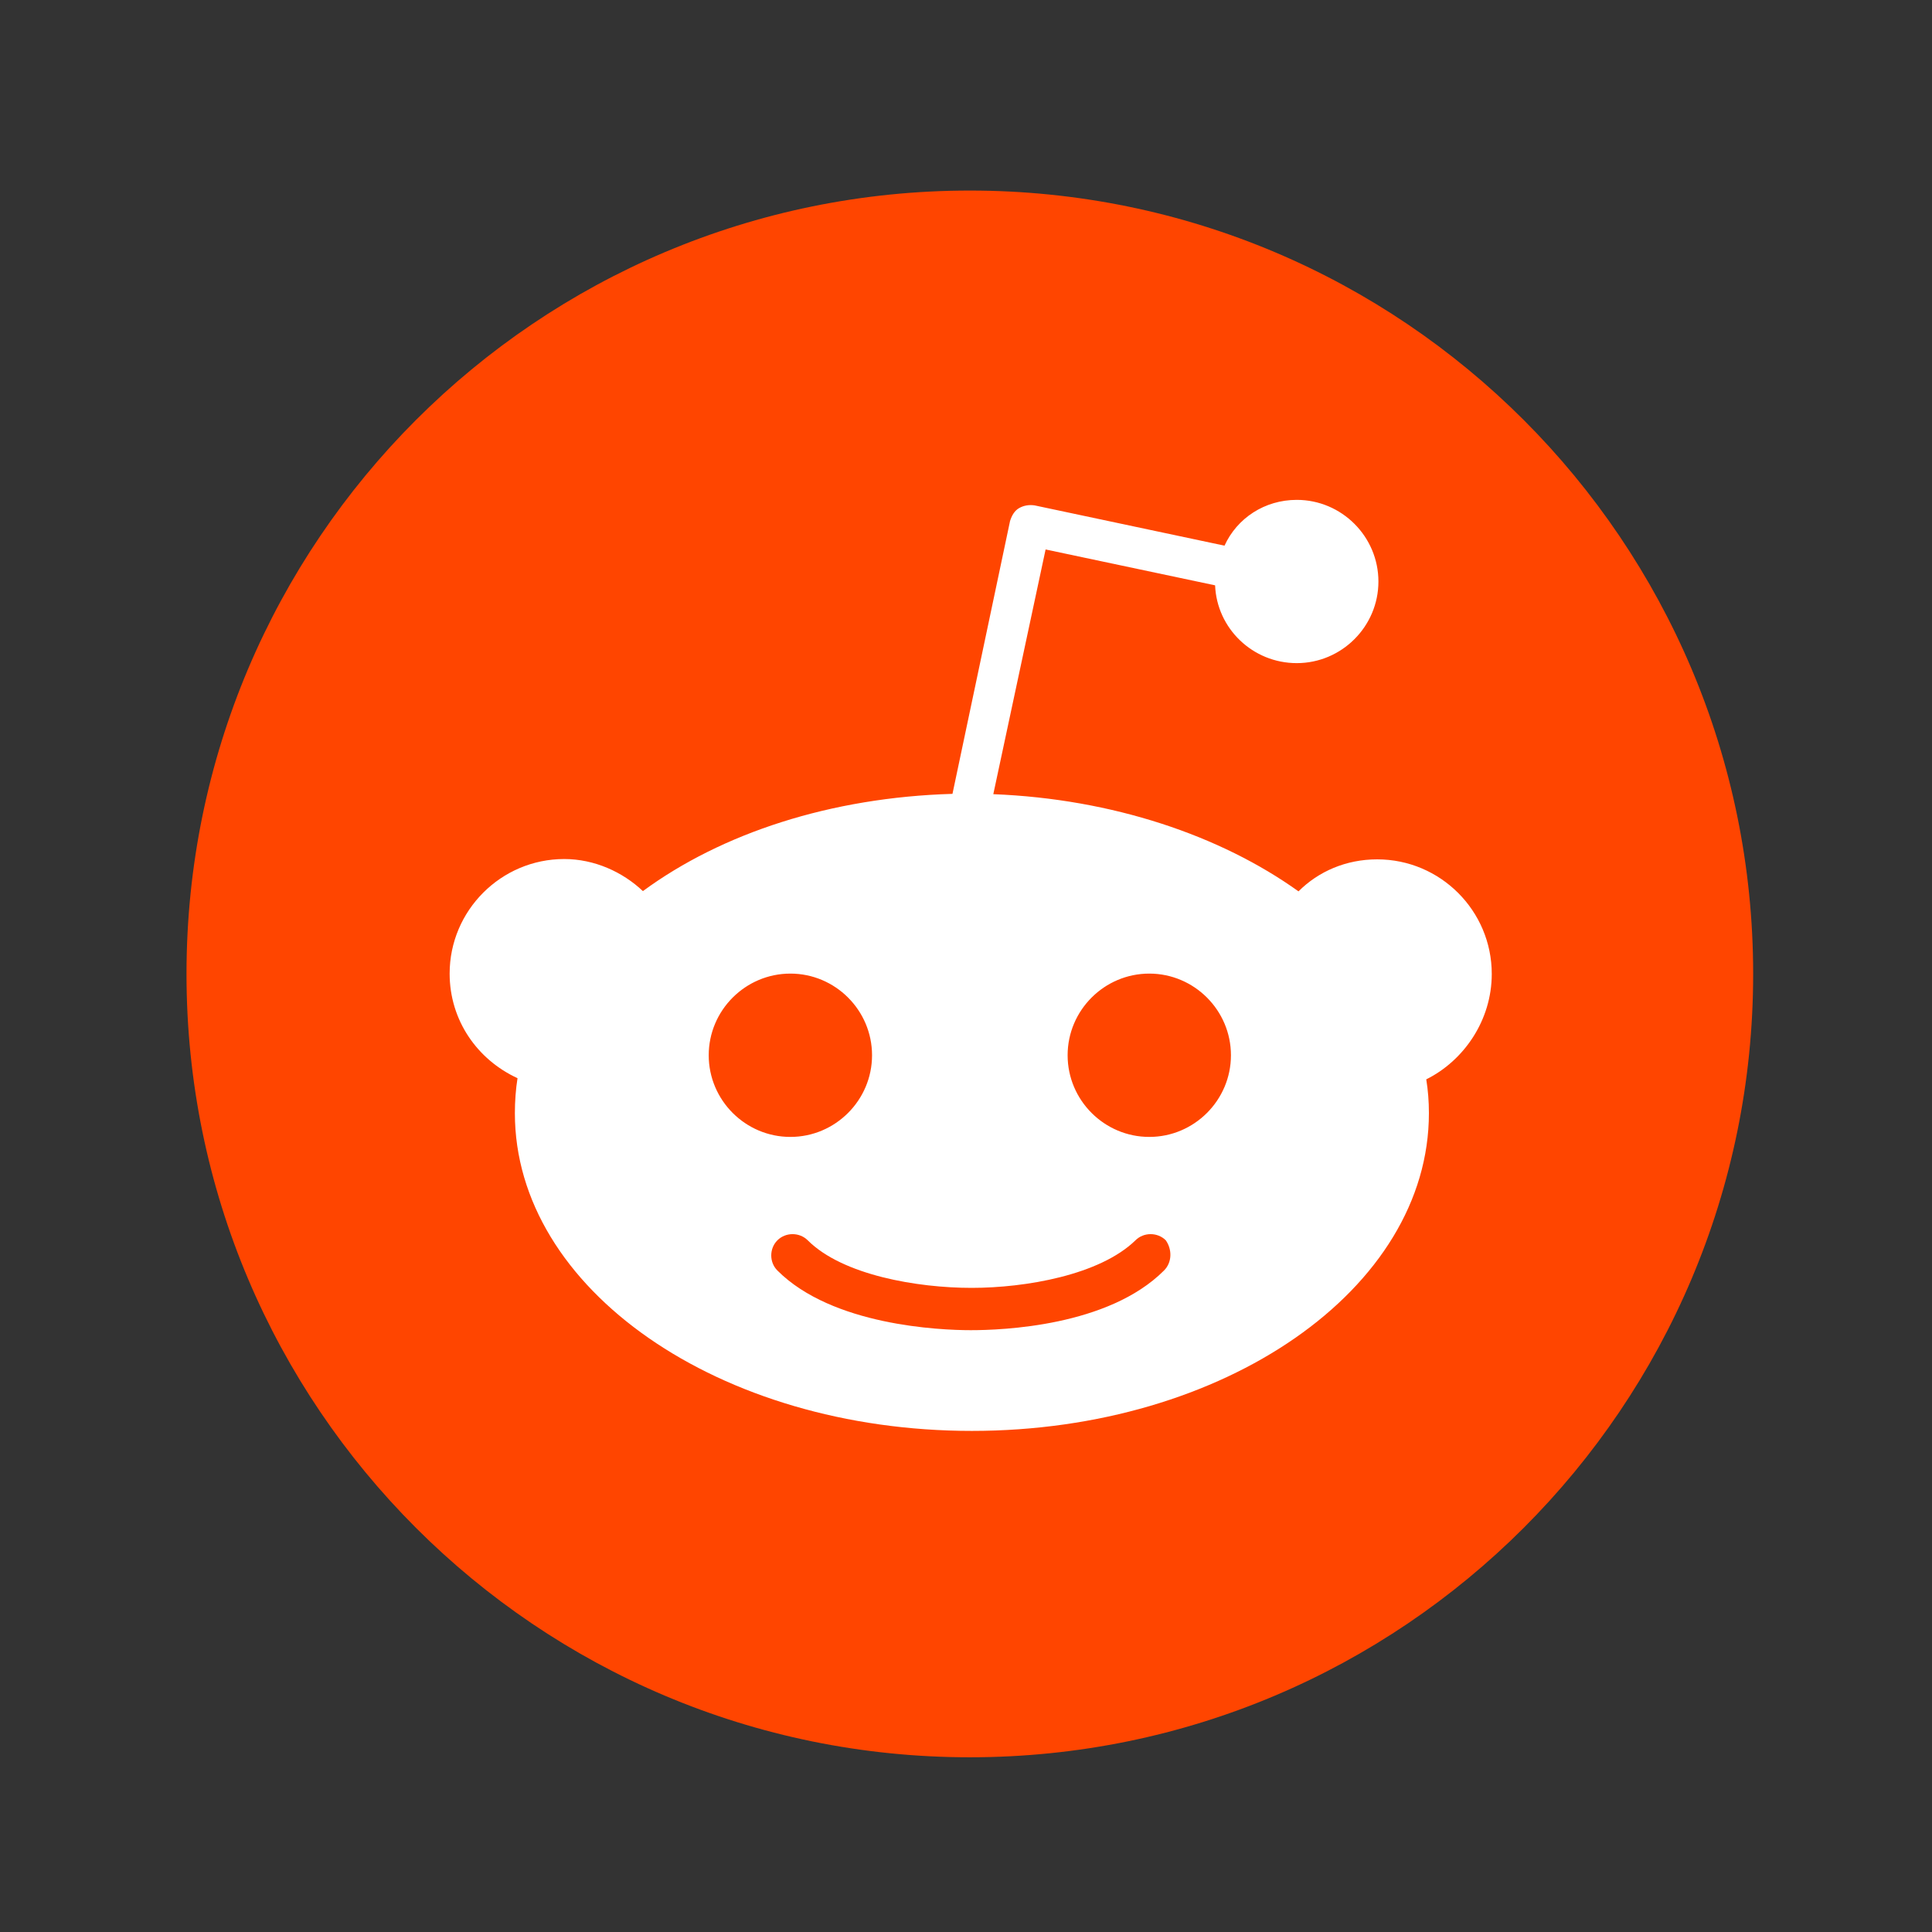 <svg width="30" height="30" viewBox="0 0 30 30" fill="none" xmlns="http://www.w3.org/2000/svg">
<rect x="0" y="0" width="30" height="30" fill="#333333" stroke="none"/>
<path d="M15.06 27.287C21.777 27.287 27.223 21.841 27.223 15.123C27.223 8.405 21.777 2.959 15.06 2.959C8.342 2.959 2.896 8.405 2.896 15.123C2.896 21.841 8.342 27.287 15.06 27.287Z" fill="#FF4500"/>
<path d="M23.164 15.123C23.164 14.142 22.366 13.344 21.385 13.344C20.902 13.344 20.473 13.531 20.163 13.841C18.954 12.975 17.276 12.405 15.424 12.332L16.236 8.532L18.868 9.089C18.895 9.759 19.452 10.297 20.136 10.297C20.834 10.297 21.404 9.727 21.404 9.03C21.404 8.332 20.834 7.762 20.136 7.762C19.639 7.762 19.21 8.044 19.014 8.473L16.067 7.848C15.981 7.835 15.899 7.848 15.826 7.889C15.753 7.93 15.712 8.003 15.684 8.09L14.79 12.327C12.898 12.382 11.206 12.938 9.983 13.837C9.669 13.54 9.231 13.339 8.761 13.339C7.781 13.339 6.982 14.138 6.982 15.118C6.982 15.843 7.411 16.454 8.036 16.742C8.009 16.911 7.995 17.098 7.995 17.285C7.995 20.017 11.169 22.219 15.091 22.219C19.014 22.219 22.188 20.017 22.188 17.285C22.188 17.098 22.174 16.929 22.147 16.76C22.726 16.473 23.164 15.848 23.164 15.123ZM11.005 16.386C11.005 15.688 11.575 15.118 12.273 15.118C12.971 15.118 13.541 15.688 13.541 16.386C13.541 17.084 12.971 17.654 12.273 17.654C11.575 17.654 11.005 17.084 11.005 16.386ZM18.074 19.729C17.208 20.596 15.557 20.655 15.073 20.655C14.59 20.655 12.925 20.582 12.072 19.729C11.944 19.602 11.944 19.387 12.072 19.259C12.2 19.132 12.414 19.132 12.542 19.259C13.085 19.802 14.248 19.998 15.087 19.998C15.926 19.998 17.08 19.798 17.632 19.259C17.759 19.132 17.974 19.132 18.102 19.259C18.202 19.401 18.202 19.602 18.074 19.729ZM17.846 17.654C17.148 17.654 16.578 17.084 16.578 16.386C16.578 15.688 17.148 15.118 17.846 15.118C18.544 15.118 19.114 15.688 19.114 16.386C19.114 17.084 18.544 17.654 17.846 17.654Z" fill="white"/>
</svg>

